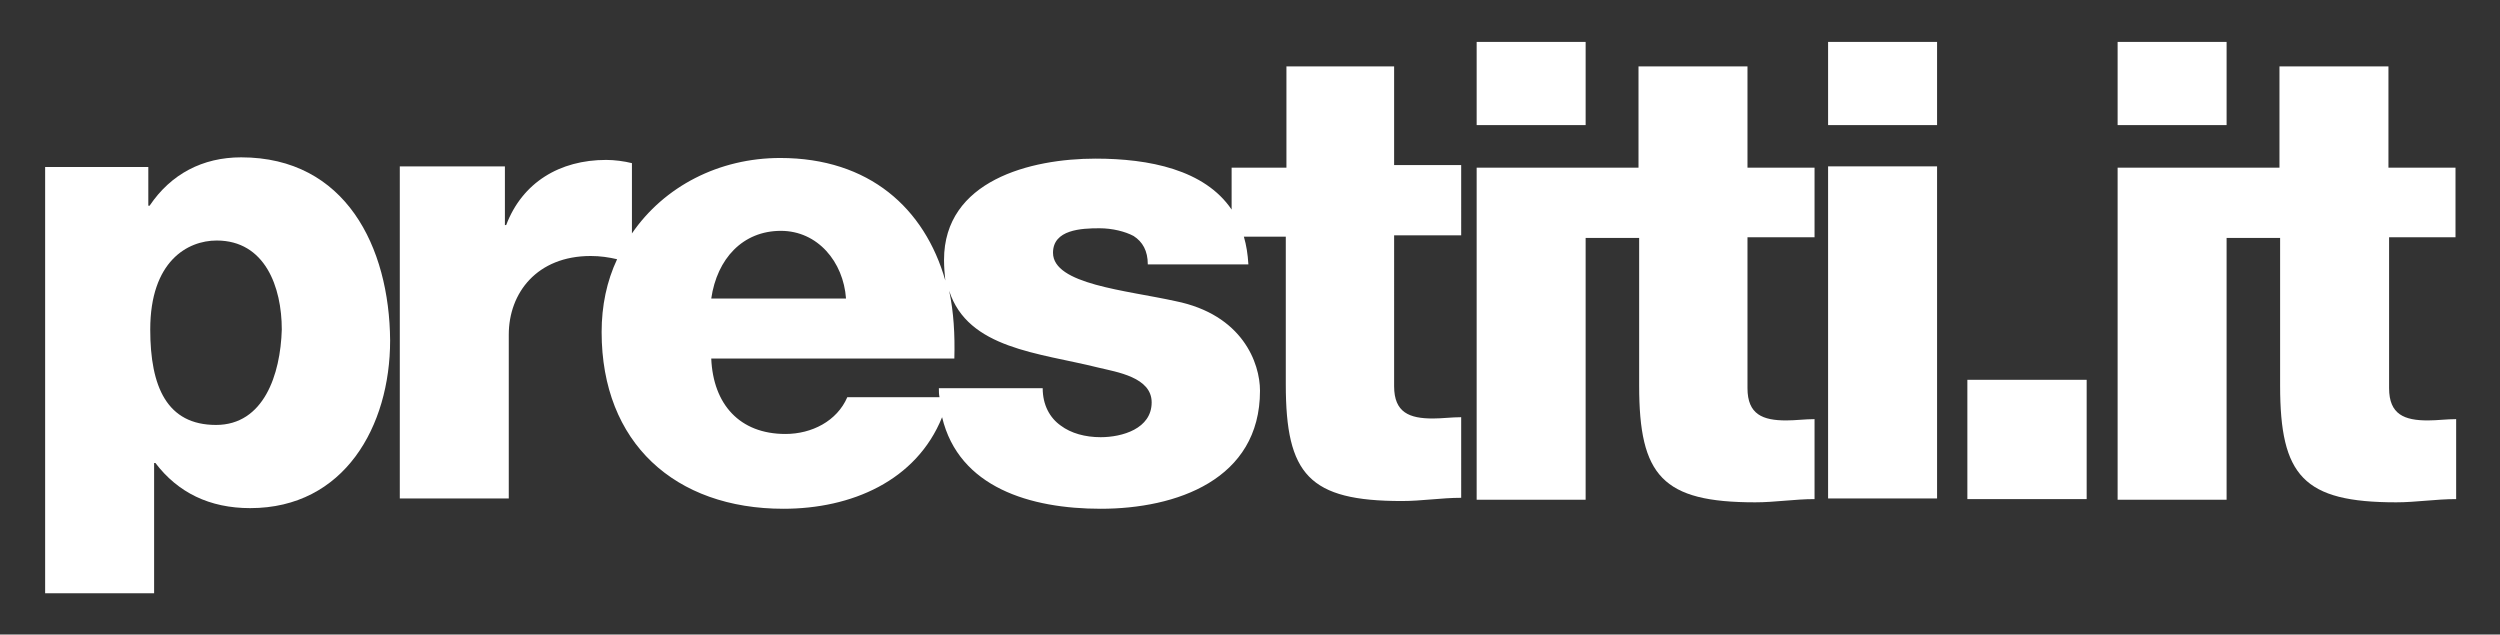 <?xml version="1.0" encoding="utf-8"?>
<!-- Generator: Adobe Illustrator 25.0.0, SVG Export Plug-In . SVG Version: 6.00 Build 0)  -->
<svg version="1.1" id="Livello_1" xmlns="http://www.w3.org/2000/svg" xmlns:xlink="http://www.w3.org/1999/xlink" x="0px" y="0px"
	 viewBox="0 0 387.7 98.4" style="enable-background:new 0 0 387.7 98.4;" xml:space="preserve">
<rect x="0" y="0" width="387.7" height="98.4" fill="#333333" stroke="none"/>
<style type="text/css">
	.st0{fill:#FFFFFF;}
</style>
<g>
	<path class="st0" d="M37.4,24.4c-6,0-10.9,2.6-14.2,7.5H23v-6H7V92h16.9V71.8h0.2c3.5,4.6,8.4,7,14.7,7c14.6,0,21.7-12.7,21.7-26
		C60.4,38.3,53.6,24.4,37.4,24.4z M33.5,65.9c-7.6,0-10.2-5.9-10.2-14.8c0-10.6,5.8-13.8,10.3-13.8c7.5,0,10.1,7.2,10.1,13.8
		C43.5,58.1,40.9,65.9,33.5,65.9z"/>
	<rect x="328.4" y="6.5" class="st0" width="16.9" height="12.9"/>
	<rect x="229" y="6.5" class="st0" width="16.9" height="12.9"/>
	<path class="st0" d="M216.4,10.3h-16.9V26H191v6.5c-4.2-6.2-12.8-7.9-21.1-7.9c-10.1,0-23.5,3.4-23.5,15.7c0,1.1,0.1,2.3,0.2,3.2
		c-3.2-11.2-11.8-19-25.6-19c-9.5,0-18,4.4-23,11.7V25.3c-1.2-0.3-2.7-0.5-4-0.5c-7.2,0-13,3.5-15.5,10.1h-0.2v-9.1H62v51.5h16.9
		V51.9c0-6.5,4.4-12.2,12.7-12.2c1.5,0,2.8,0.2,4.1,0.5c-1.6,3.4-2.4,7.2-2.4,11.3c0,17.2,11.4,27.4,28.2,27.4
		c10.5,0,20.6-4.3,24.6-14.2c2.6,10.9,13.7,14.2,24.6,14.2c11.7,0,24.7-4.5,24.7-18.3c0-4.3-2.7-11.8-13.1-13.9
		c-7.7-1.7-19-2.6-19-7.5c0-3.6,4.4-3.8,7.2-3.8c2,0,4,0.5,5.3,1.2c1.4,0.9,2.2,2.3,2.2,4.4h15.6c-0.1-1.6-0.3-2.9-0.7-4.3h6.5v22.9
		c0,14,3.6,18.1,18,18.1c3.1,0,6.1-0.5,9.2-0.5V64.7c-1.5,0-2.9,0.2-4.4,0.2c-3.6,0-6-0.9-6-5V36.5h10.4V25.6h-10.4V10.3H216.4z
		 M121.1,35.8c5.7,0,9.7,4.8,10.1,10.5h-20.9C111.2,40.1,115.2,35.8,121.1,35.8z M170.3,57c2.9,0.7,8.3,1.5,8.3,5.4
		c0,4.1-4.6,5.4-7.9,5.4c-2.4,0-4.6-0.6-6.2-1.8c-1.7-1.2-2.8-3.2-2.8-5.8h-16.1c0,0.5,0,0.9,0.1,1.4h-14.3
		c-1.6,3.7-5.5,5.7-9.6,5.7c-7.1,0-11.2-4.6-11.5-11.7H148c0.1-3.7-0.1-7.2-0.8-10.5C150.1,54.1,161.1,54.7,170.3,57z"/>
	<rect x="305.1" y="58.9" class="st0" width="18.5" height="18.5"/>
	<path class="st0" d="M380.8,36.8V26h-10.4V10.3h-16.9V26h-25.1v51.5h16.9V36.9h8.3v22.9c0,14,3.6,18.1,18,18.1
		c3.1,0,6.1-0.5,9.3-0.5V65c-1.5,0-2.9,0.2-4.4,0.2c-3.6,0-6-0.9-6-5V36.8H380.8L380.8,36.8z"/>
	<rect x="283.5" y="6.5" class="st0" width="16.9" height="12.9"/>
	<rect x="283.5" y="25.8" class="st0" width="16.9" height="51.5"/>
	<path class="st0" d="M271,10.3h-16.9V26H229v51.5h16.9V36.9h8.3v22.9c0,14,3.6,18.1,18,18.1c3.1,0,6.1-0.5,9.2-0.5V65
		c-1.5,0-2.9,0.2-4.4,0.2c-3.6,0-6-0.9-6-5V36.8h10.4V26H271L271,10.3L271,10.3z"/>
</g>
</svg>
